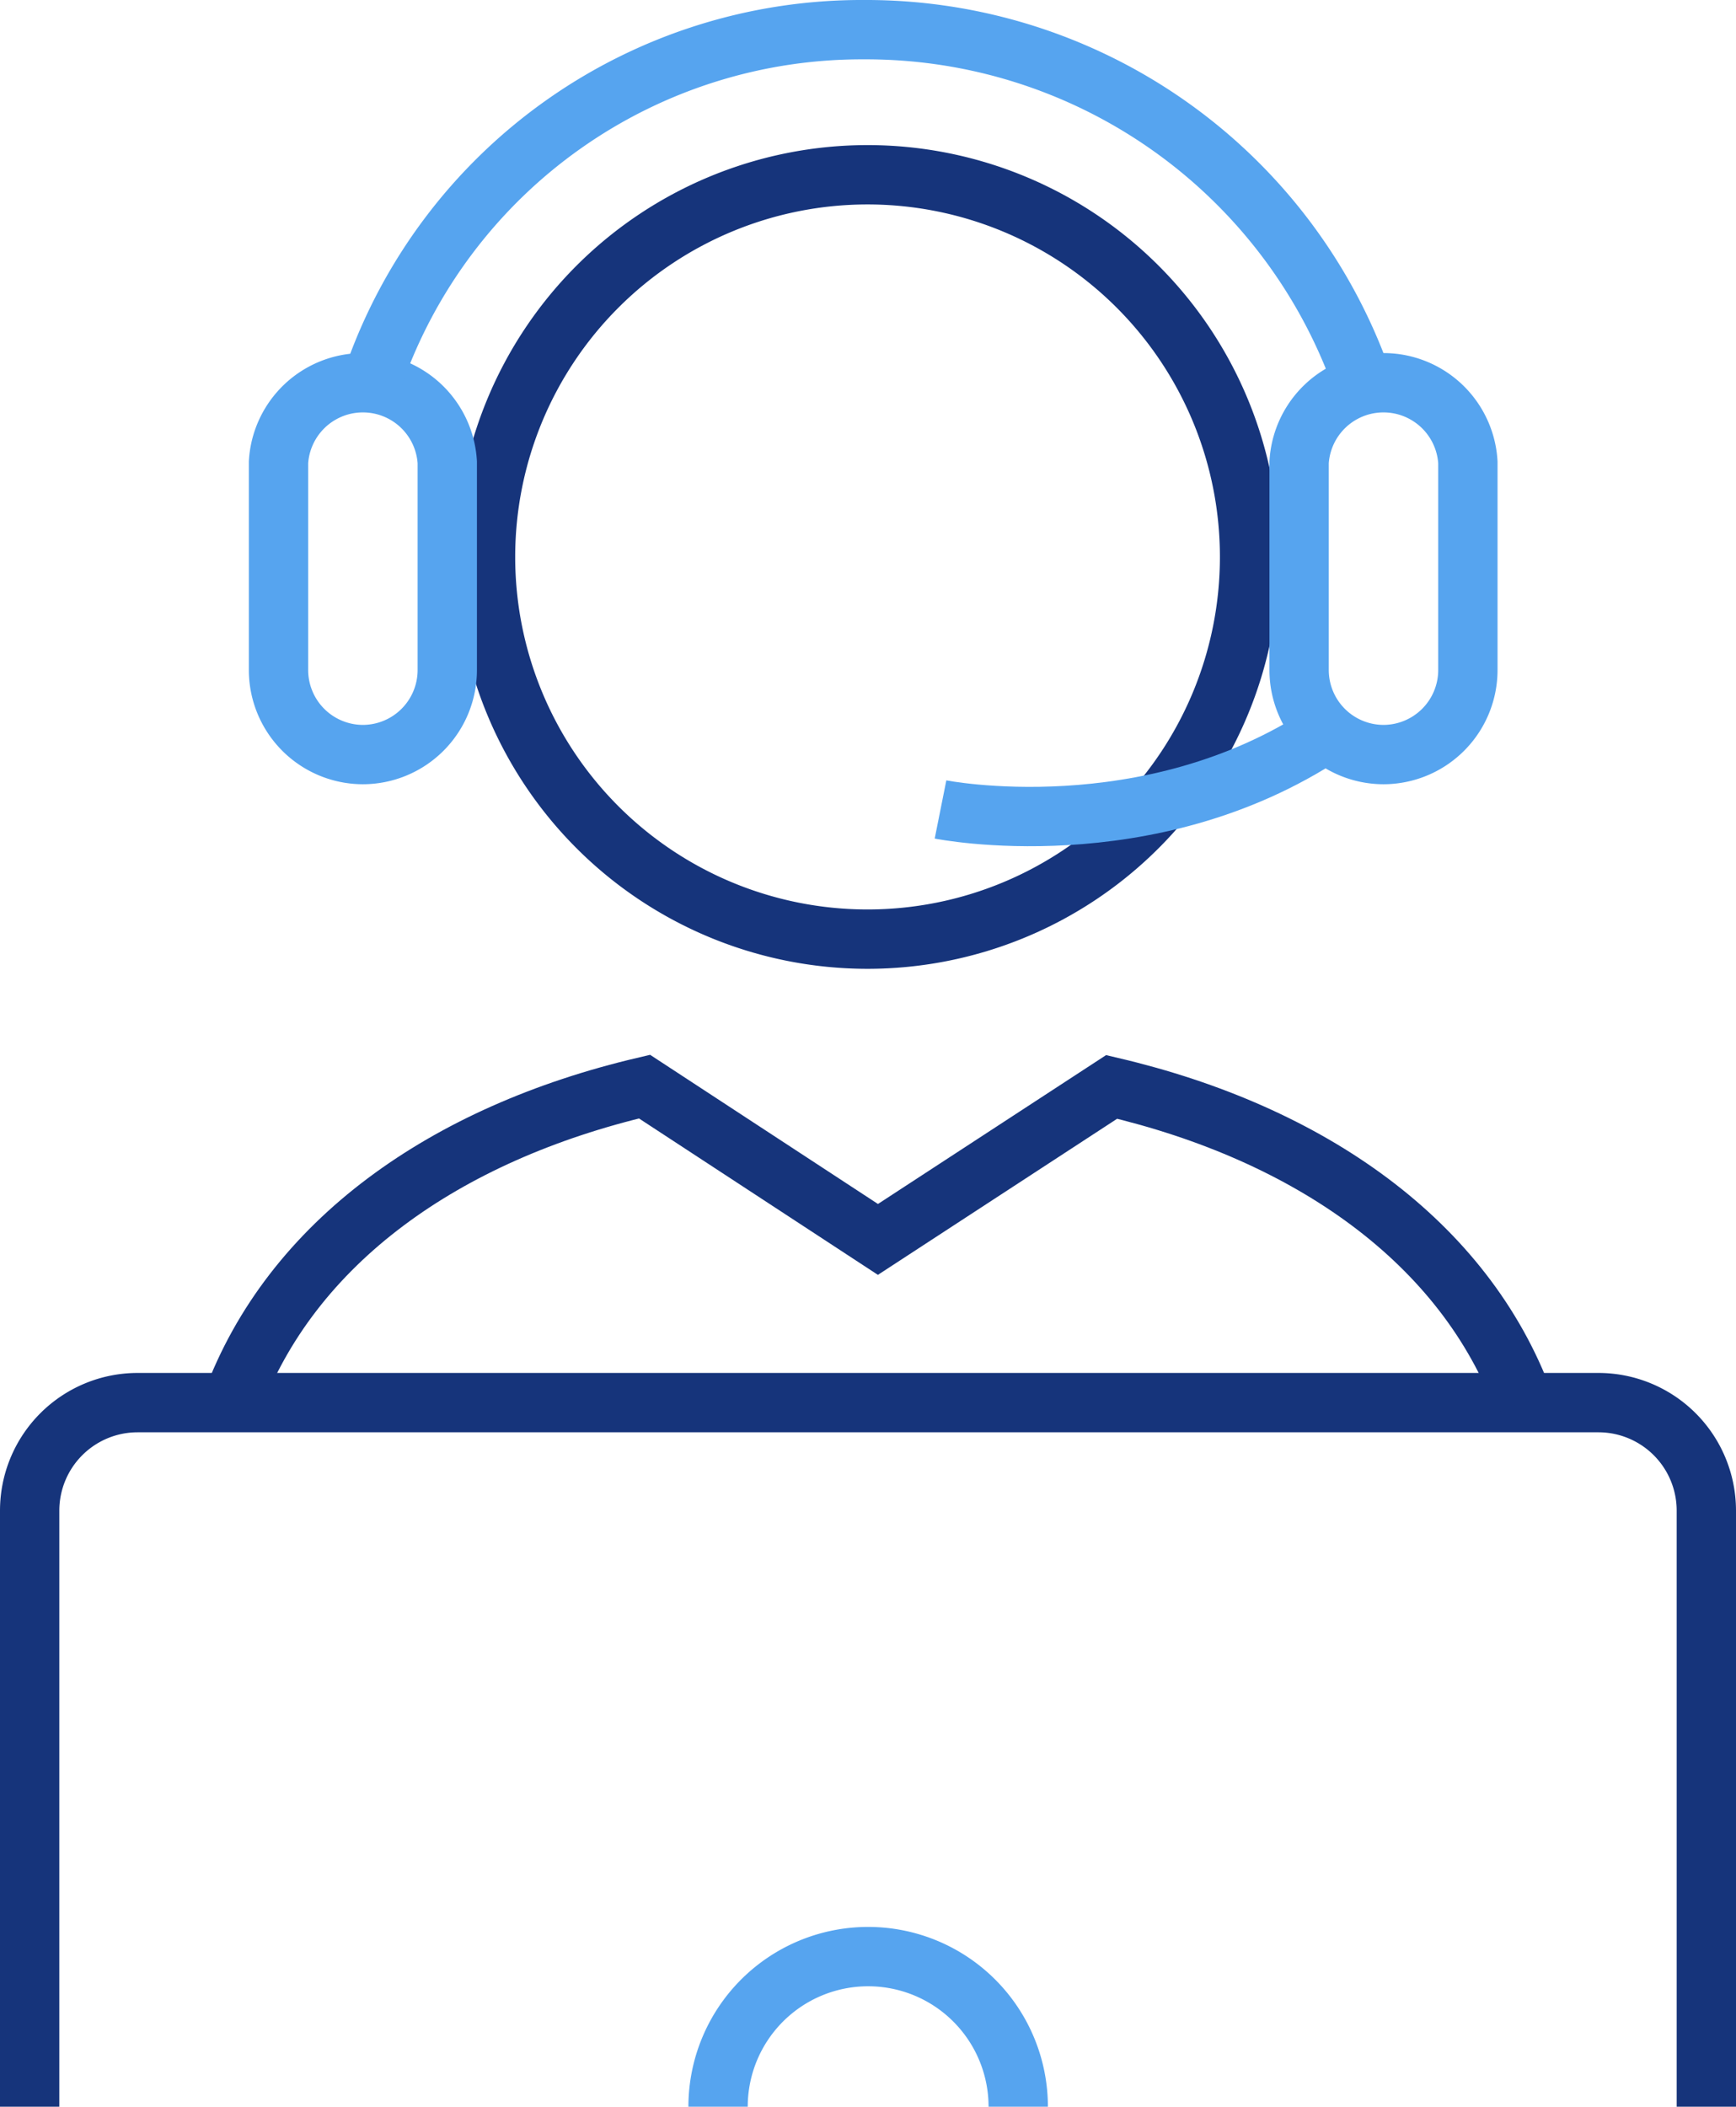 <svg xmlns="http://www.w3.org/2000/svg" viewBox="0 0 58.53 71"><defs><style>.cls-1,.cls-2{fill:none;stroke-miterlimit:10;stroke-width:2px;}.cls-1{stroke:#16347b;}.cls-2{stroke:#56a4ef;}</style></defs><title>icone6trombi</title><g id="Calque_2" data-name="Calque 2"><g id="Calque_1-2" data-name="Calque 1"><path class="cls-1" d="M57.53,71V50.91a3.64,3.64,0,0,0-3.63-3.64H4.64A3.64,3.64,0,0,0,1,50.91V71"/><path class="cls-2" d="M34.33,71a5.06,5.06,0,0,0-10.12,0"/><path class="cls-1" d="M16.37,18.77A12.88,12.88,0,1,0,29.25,5.89,12.88,12.88,0,0,0,16.37,18.77Z"/><path class="cls-2" d="M46.64,25.43a2.85,2.85,0,0,1-2.84-2.85v-7a2.85,2.85,0,0,1,5.69,0v7A2.85,2.85,0,0,1,46.64,25.43Z"/><path class="cls-2" d="M12.23,25.43a2.85,2.85,0,0,1-2.84-2.85v-7a2.85,2.85,0,0,1,5.69,0v7A2.85,2.85,0,0,1,12.23,25.43Z"/><path class="cls-1" d="M51.38,47.27c-2-5.41-7.21-9.07-13.9-10.64L29.6,41.77l-7.87-5.15C15,38.2,9.82,41.86,7.82,47.27"/><path class="cls-2" d="M45.92,12.82A17.73,17.73,0,0,0,29.14,1,17.43,17.43,0,0,0,12.58,12.73"/><path class="cls-2" d="M31.71,27.28s7,1.4,13-2.58"/></g></g></svg>
